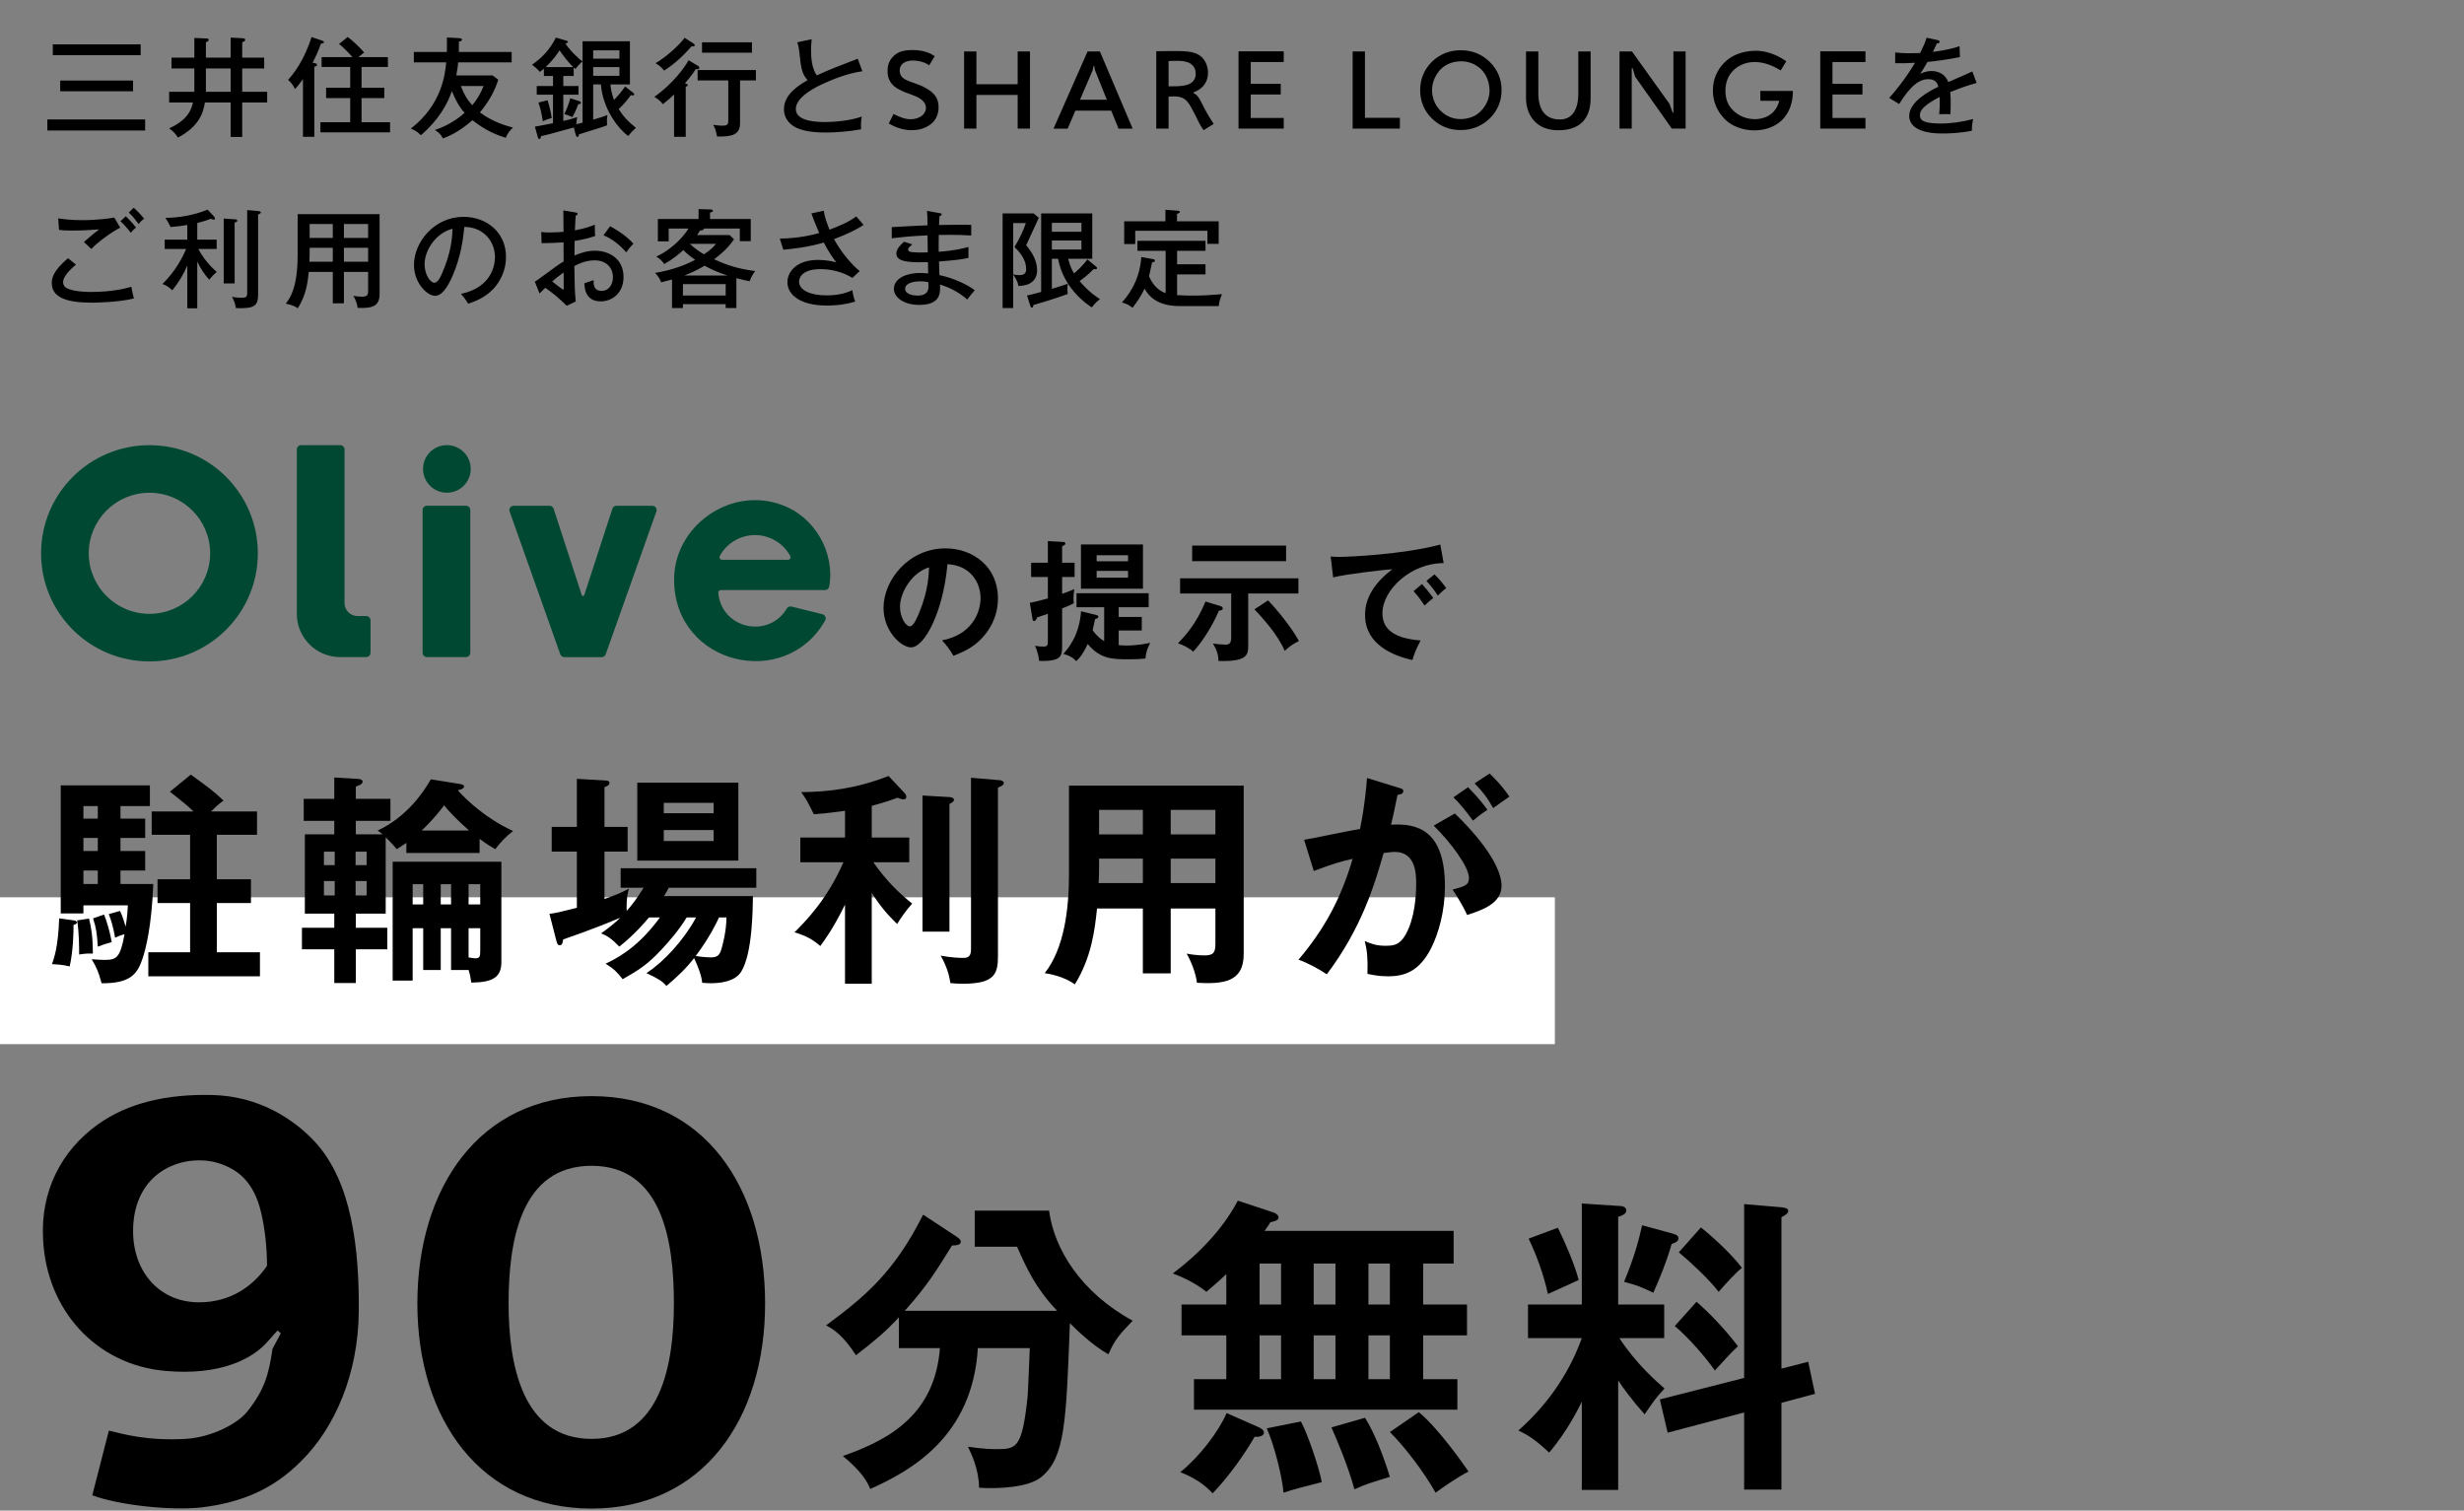 <svg width="230" height="141" viewBox="0 0 230 141" fill="none" xmlns="http://www.w3.org/2000/svg">
<rect x="0" y="0" width="230" height="141" fill="#808080" stroke="none"/>
<path d="M43.493 47.204H39.853C39.629 47.204 39.447 47.385 39.447 47.608V60.928C39.447 61.151 39.629 61.332 39.853 61.332H43.493C43.717 61.332 43.898 61.151 43.898 60.928V47.608C43.898 47.385 43.717 47.204 43.493 47.204Z" fill="#004831"/>
<path d="M42.359 45.893C43.535 45.538 44.2 44.298 43.844 43.125C43.487 41.951 42.245 41.288 41.069 41.644C39.892 41.999 39.227 43.238 39.584 44.412C39.94 45.585 41.182 46.248 42.359 45.893Z" fill="#004831"/>
<path d="M13.951 41.552C8.363 41.552 3.834 46.071 3.834 51.644C3.834 57.218 8.363 61.736 13.951 61.736C19.538 61.736 24.067 57.218 24.067 51.644C24.067 46.071 19.538 41.552 13.951 41.552ZM13.951 57.296C10.822 57.296 8.285 54.765 8.285 51.644C8.285 48.524 10.822 45.993 13.951 45.993C17.079 45.993 19.616 48.524 19.616 51.644C19.616 54.765 17.079 57.296 13.951 57.296Z" fill="#004831"/>
<path d="M34.18 57.499L33.38 57.503C32.706 57.506 32.16 56.963 32.16 56.291V41.956C32.16 41.733 31.978 41.552 31.754 41.552H28.112C27.889 41.552 27.707 41.733 27.707 41.956V57.296C27.707 59.526 29.519 61.333 31.754 61.333H34.182C34.405 61.333 34.587 61.151 34.587 60.928V57.903C34.587 57.678 34.404 57.499 34.18 57.499Z" fill="#004831"/>
<path d="M60.887 47.206H57.548C57.372 47.206 57.218 47.318 57.163 47.485L54.535 55.551C54.499 55.661 54.341 55.661 54.305 55.551L51.677 47.485C51.623 47.318 51.468 47.206 51.292 47.206H47.953C47.673 47.206 47.479 47.482 47.571 47.744L52.299 61.07C52.357 61.231 52.51 61.339 52.681 61.339H56.157C56.329 61.339 56.482 61.231 56.54 61.07L61.268 47.744C61.361 47.481 61.165 47.206 60.885 47.206H60.887Z" fill="#004831"/>
<path d="M72.966 47.126C68.186 45.354 62.843 49.119 62.923 54.219C63.027 62.083 73.312 64.47 77.023 57.918C77.154 57.688 77.023 57.394 76.766 57.331L73.885 56.615C73.71 56.571 73.53 56.649 73.438 56.804C71.763 59.63 67.365 58.732 67.046 55.334C67.039 55.196 67.15 55.079 67.289 55.079H77.003C77.201 55.079 77.368 54.938 77.403 54.744C77.969 51.559 76.013 48.194 72.964 47.129L72.966 47.126ZM73.549 52.251H67.404C67.218 52.251 67.103 52.052 67.192 51.888C67.827 50.73 69.058 49.945 70.475 49.945C71.891 49.945 73.124 50.73 73.761 51.888C73.85 52.051 73.735 52.251 73.549 52.251Z" fill="#004831"/>
<path d="M131.948 55.177L132.736 54.511C132.905 54.704 133.511 55.407 133.789 55.819C133.486 56.036 133.05 56.448 132.978 56.521C132.566 55.915 132.36 55.637 131.948 55.177ZM133.147 54.22L133.898 53.614C134.237 53.905 134.758 54.547 135 54.898C134.734 55.08 134.443 55.358 134.213 55.589C133.838 55.019 133.608 54.729 133.147 54.22ZM134.443 50.829L134.758 52.561C131.73 52.549 129.042 55.031 129.042 57.248C129.042 58.664 130.035 59.585 132.602 59.779C132.13 60.663 131.948 61.232 131.839 61.607C129.999 61.196 127.419 60.142 127.419 57.393C127.419 55.77 128.34 54.377 129.962 53.13C129.187 53.178 125.615 53.59 124.44 53.893L124.21 51.943C124.44 51.968 124.67 51.98 124.997 51.98C125.821 51.98 130.871 51.774 134.443 50.829Z" fill="black"/>
<path d="M116.513 55.396V60.204C116.513 61.076 116.513 61.779 113.739 61.694C113.727 61.197 113.63 60.725 113.219 60.071C113.57 60.12 114.054 60.168 114.369 60.168C114.757 60.168 114.926 60.071 114.926 59.453V55.396H110.155V53.98H121.199V55.396H116.513ZM111.281 50.928H120.049V52.381H111.281V50.928ZM112.528 56.147L113.957 56.583C114.091 56.62 114.139 56.717 114.139 56.789C114.139 56.934 114.03 56.959 113.776 57.007C113.255 58.267 112.213 59.962 111.378 60.822C111.002 60.483 110.421 60.192 109.961 60.047C110.712 59.248 111.644 58.255 112.528 56.147ZM117.094 56.874L118.366 56.038C119.189 56.886 120.57 58.581 121.248 59.829C120.594 60.18 120.497 60.241 119.916 60.749C119.274 59.211 117.821 57.649 117.094 56.874Z" fill="black"/>
<path d="M100.9 50.819H106.689V54.948H100.9V50.819ZM102.366 52.393H105.296V51.824H102.366V52.393ZM105.296 53.289H102.366V53.919H105.296V53.289ZM100.912 57.056L102.341 57.407C102.426 57.431 102.523 57.455 102.523 57.564C102.523 57.709 102.354 57.746 102.22 57.782C102.184 57.94 102.027 58.678 101.99 58.824C102.099 58.981 102.487 59.514 103.068 59.841V56.68H100.489V55.372H107.222V56.68H104.424V57.588H106.58V58.848H104.424V60.216C104.57 60.228 104.764 60.253 105.127 60.253C106.18 60.253 107.028 60.071 107.367 59.998C107.077 60.592 106.98 60.846 106.919 61.464C106.641 61.5 106.253 61.536 105.296 61.536C103.855 61.536 102.705 61.524 101.53 60.107C101.009 61.234 100.622 61.561 100.452 61.706C100.198 61.44 99.931 61.209 99.253 61.04C99.677 60.556 100.731 59.393 100.912 57.056ZM99.144 52.526H100.307V53.858H99.144V55.433C99.895 55.154 100.041 55.094 100.271 54.985C100.246 55.239 100.198 55.627 100.198 55.857C100.198 56.062 100.222 56.172 100.246 56.293C99.907 56.498 99.35 56.704 99.144 56.789V60.204C99.144 61.161 99.144 61.694 97.291 61.694C97.17 61.694 97.122 61.694 96.989 61.67C96.916 60.943 96.71 60.507 96.613 60.277C96.771 60.301 97.001 60.35 97.388 60.35C97.812 60.35 97.812 60.241 97.812 59.659V57.286C97.316 57.467 97.122 57.528 96.795 57.637C96.746 57.794 96.686 57.964 96.516 57.964C96.432 57.964 96.395 57.903 96.383 57.806L96.129 56.268C96.601 56.184 96.722 56.147 97.812 55.857V53.858H96.25V52.526H97.812V50.504L99.278 50.589C99.35 50.589 99.447 50.625 99.447 50.734C99.447 50.867 99.278 50.928 99.144 50.976V52.526Z" fill="black"/>
<path d="M88.999 61.212C88.636 60.606 88.406 60.291 87.933 59.771C90.791 59.226 91.53 57.094 91.53 55.823C91.53 54.418 90.622 52.771 88.442 52.662C88.03 57.179 86.286 60.425 85.039 60.425C84.107 60.425 82.472 58.899 82.472 56.731C82.472 54.152 84.809 51.185 88.26 51.185C90.84 51.185 93.153 52.928 93.153 55.823C93.153 57.627 92.342 58.802 91.724 59.492C90.9 60.425 89.895 60.861 88.999 61.212ZM86.722 52.953C85.075 53.461 84.01 55.338 84.01 56.622C84.01 57.651 84.555 58.463 84.93 58.463C85.281 58.463 85.62 57.639 85.814 57.155C86.674 55.084 86.698 53.51 86.722 52.953Z" fill="black"/>
<path d="M0 83.753H145.138V97.46H0V83.753Z" fill="white"/>
<path d="M127.601 72.618L130.599 73.54C130.83 73.603 130.997 73.666 130.997 73.834C130.997 73.98 130.893 74.148 130.452 74.19C130.264 75.091 130.054 76.14 129.844 76.978C132.255 76.831 134.876 77.439 134.876 82.743C134.876 85.028 134.289 87.125 133.576 88.529C132.507 90.584 131.228 91.129 129.551 91.129C128.649 91.129 128.062 90.982 127.643 90.898C127.685 89.473 127.622 88.76 127.392 87.838C127.937 88.068 128.461 88.278 129.299 88.278C130.201 88.278 130.83 88.215 131.501 86.622C132.171 85.028 132.192 82.974 132.192 82.534C132.192 81.653 132.192 79.515 130.18 79.515C129.928 79.515 129.865 79.536 129.153 79.62C128.335 82.471 127.14 86.58 123.849 90.94C123.073 90.416 122.004 89.85 121.207 89.578C123.66 86.685 125.19 83.812 126.259 80.165C125.253 80.395 124.645 80.542 122.633 81.297L121.731 78.383C122.57 78.257 126.197 77.481 126.951 77.376C127.412 75.091 127.538 73.435 127.601 72.618ZM135.672 74.421L137.035 73.477C138.125 74.588 138.608 75.259 138.838 75.594C138.23 75.993 137.916 76.244 137.496 76.601C136.742 75.573 136.239 74.987 135.672 74.421ZM133.828 77.062L135.798 75.93C137.266 77.314 140.159 80.458 140.159 82.68C140.159 84.337 138.356 84.945 136.951 85.406C136.595 84.609 135.945 83.561 135.589 83.037C136.742 82.722 137.119 82.618 137.119 81.968C137.119 80.877 135.379 78.592 133.828 77.062ZM137.643 73.121L139.048 72.198C139.32 72.471 140.201 73.309 140.893 74.358C140.306 74.756 140.201 74.84 139.383 75.427C138.775 74.358 138.293 73.771 137.643 73.121Z" fill="black"/>
<path d="M109.279 84.797V90.855H106.679V84.797H102.402C102.193 86.767 101.899 89.346 100.327 91.883C99.32 91.128 97.853 90.876 97.518 90.834C99.341 88.528 99.782 84.859 99.782 81.631V73.329H116.092V89.052C116.092 91.673 114.205 91.862 111.731 91.736C111.606 90.772 111.186 89.744 110.767 89.01C111.103 89.073 111.731 89.178 112.423 89.178C113.325 89.178 113.451 88.864 113.451 88.046V84.797H109.279ZM109.279 80.142V82.428H113.451V80.142H109.279ZM106.679 82.428V80.142H102.591V81.233C102.591 81.61 102.57 82.071 102.549 82.428H106.679ZM109.279 75.593V77.878H113.451V75.593H109.279ZM106.679 77.878V75.593H102.591V77.878H106.679Z" fill="black"/>
<path d="M81.372 83.33V91.821H78.877V84.441C77.745 86.727 76.969 87.754 76.571 88.299C75.858 87.691 75.271 87.355 74.16 87.02C75.166 86.035 77.242 83.917 78.73 80.479H74.705V78.173H78.877V75.678C76.906 75.951 76.403 75.972 75.963 75.993C75.313 74.693 75.271 74.63 74.789 73.938C77.326 73.917 79.946 73.603 82.944 72.429L84.496 74.085C84.558 74.148 84.6 74.274 84.6 74.378C84.6 74.546 84.496 74.609 84.307 74.609C84.181 74.609 84.055 74.567 83.762 74.462C83.154 74.693 82.693 74.861 81.372 75.217V78.173H84.873V80.479H81.519C82.756 82.24 83.888 83.33 85.145 84.337C84.517 85.049 84.139 85.615 83.741 86.244C82.881 85.406 82.169 84.609 81.372 83.33ZM86.11 74.253L88.626 74.399C88.814 74.42 89.045 74.462 89.045 74.672C89.045 74.798 88.919 74.882 88.626 75.049V86.957H86.11V74.253ZM90.638 72.596L93.364 72.827C93.468 72.827 93.699 72.932 93.699 73.079C93.699 73.267 93.531 73.351 93.154 73.519V89.179C93.154 90.814 92.944 91.821 89.904 91.821C89.359 91.821 89.024 91.8 88.71 91.758C88.563 90.563 88.018 89.578 87.808 89.2C88.835 89.389 89.611 89.41 89.821 89.41C90.219 89.41 90.638 89.41 90.638 88.634V72.596Z" fill="black"/>
<path d="M68.92 73.053V80.327H59.486V73.053H68.92ZM61.96 75.904H66.614V74.939H61.96V75.904ZM66.614 77.476H61.96V78.503H66.614V77.476ZM61.604 85.631H60.576C60.22 86.072 59.193 87.267 57.809 88.357C57.096 87.623 56.698 87.35 56.111 87.12C57.054 86.449 57.516 86.03 57.914 85.652C55.272 86.784 52.903 87.56 52.568 87.686C52.526 87.958 52.505 88.231 52.233 88.231C52.023 88.231 51.981 87.958 51.918 87.749L51.289 85.296C51.939 85.212 52.128 85.17 53.847 84.73V79.489H51.499V77.183H53.847V72.696L56.425 72.843C56.677 72.864 56.887 72.864 56.887 73.095C56.887 73.241 56.782 73.346 56.425 73.472V77.183H58.585V79.489H56.425V83.912C57.474 83.535 57.767 83.43 58.711 82.948C58.459 83.682 58.48 84.772 58.501 85.023C59.046 84.415 59.486 83.807 60.073 82.864H57.935V81.04H70.597V82.864H62.421C62.295 83.137 62.191 83.283 61.981 83.64H70.283C70.262 84.856 70.241 88.986 69.193 90.684C68.627 91.606 67.306 91.774 66.321 91.774C66.048 91.774 65.859 91.753 65.545 91.732C65.482 91.061 65.189 90.285 64.79 89.426C64.014 90.432 63.239 91.145 62.212 92.025C61.792 91.564 61.499 91.376 60.346 90.831C61.918 89.803 63.763 87.854 64.979 85.631H64.098C63.407 86.784 62.421 87.916 61.729 88.65C60.43 90.034 59.675 90.516 58.123 91.397C57.557 90.684 57.348 90.474 56.53 89.95C58.27 89.153 59.947 87.895 61.604 85.631ZM67.809 85.631H67.117C66.908 86.093 66.216 87.539 64.937 89.237C65.189 89.279 65.943 89.363 66.321 89.363C66.887 89.363 67.159 89.237 67.348 88.566C67.432 88.252 67.809 86.952 67.809 85.631Z" fill="black"/>
<path d="M44.767 78.296V79.617H37.932V78.674C37.471 78.988 37.261 79.114 37.031 79.261C36.695 78.842 36.36 78.506 36.003 78.15V85.278H33.215V86.598H36.15V88.611H33.215V91.756H31.203V88.611H28.184V86.598H31.203V85.278H28.456V77.877H31.203V76.619H28.351V74.565H31.203V72.573L33.362 72.699C33.467 72.699 33.844 72.72 33.844 72.951C33.844 73.181 33.592 73.286 33.215 73.412V74.565H36.444V76.619H33.215V77.877H35.71C35.521 77.71 35.458 77.668 35.249 77.521C37.911 76.284 39.462 74.062 40.217 72.741L42.838 73.16C43.089 73.202 43.32 73.244 43.32 73.391C43.32 73.621 43.026 73.684 42.733 73.768C43.593 74.733 45.416 76.431 47.89 77.563C47.261 78.045 46.569 78.779 46.234 79.261C45.836 79.03 45.458 78.821 44.767 78.296ZM33.194 80.749H34.221V79.492H33.194V80.749ZM34.221 82.238H33.194V83.58H34.221V82.238ZM31.244 82.238H30.238V83.58H31.244V82.238ZM30.238 80.749H31.244V79.492H30.238V80.749ZM39.358 77.521H43.781C42.628 76.494 41.978 75.802 41.454 75.173C41.119 75.613 40.427 76.515 39.358 77.521ZM42.104 90.54V86.64H41.14V90.54H39.504V86.64H38.519V91.525H36.653V80.435H46.8V89.806C46.8 91.273 45.919 91.693 43.991 91.714C43.928 91.294 43.886 90.98 43.739 90.54H42.104ZM43.739 82.531V84.418H44.829V82.531H43.739ZM42.104 84.418V82.531H41.14V84.418H42.104ZM43.739 86.64V89.366C43.886 89.387 44.221 89.45 44.368 89.45C44.787 89.45 44.829 89.282 44.829 88.695V86.64H43.739ZM39.504 84.418V82.531H38.519V84.418H39.504Z" fill="black"/>
<path d="M11.246 75.237V76.411H13.552V78.214H11.246V79.43H13.552V81.254H11.246V82.511H14.306C14.16 86.537 13.573 88.654 13.321 89.43C12.839 90.855 12.252 91.799 9.485 91.778C9.191 90.73 9.065 90.394 8.562 89.534C9.17 89.576 9.443 89.597 9.757 89.597C10.868 89.597 11.225 89.409 11.623 87.207C11.351 87.249 11.057 87.396 10.743 87.522C10.575 86.579 10.428 86.034 10.156 85.321L11.204 85.027C11.309 85.258 11.455 85.551 11.728 86.495C11.791 86.096 11.875 85.614 11.938 84.503H7.787V85.258H5.669V73.308H13.992V75.237H11.246ZM9.128 79.43V78.214H7.787V79.43H9.128ZM9.128 76.411V75.237H7.787V76.411H9.128ZM9.128 82.511V81.254H7.787V82.511H9.128ZM5.522 85.719L6.906 85.908C7.074 85.929 7.179 86.013 7.179 86.096C7.179 86.243 6.969 86.306 6.864 86.327C6.864 86.977 6.843 88.675 6.508 90.205C5.879 90.038 5.061 89.996 4.852 89.996C5.061 89.388 5.439 88.34 5.522 85.719ZM20.239 77.92V82.071H23.426V84.293H20.239V88.885H24.265V91.128H13.845V88.885H17.745V84.293H14.705V82.071H17.745V77.92H14.16V75.74H18.059C17.43 75.132 17.032 74.817 15.858 73.895L17.808 72.302C19.569 73.581 19.904 73.811 20.868 74.734C20.638 74.88 20.428 75.027 19.694 75.74H23.992V77.92H20.239ZM7.2 85.908L8.311 85.74C8.499 86.495 8.667 87.375 8.667 89.01C8.164 88.989 7.912 89.01 7.388 89.094C7.388 88.486 7.388 87.04 7.2 85.908ZM8.688 85.719L9.715 85.363C10.03 86.138 10.323 87.27 10.428 87.941C9.862 88.088 9.631 88.172 9.128 88.361C9.065 87.207 8.982 86.621 8.688 85.719Z" fill="black"/>
<path d="M55.215 140.809C44.894 140.809 38.959 132.5 38.959 121.663C38.959 110.878 44.739 102.312 55.215 102.312C65.793 102.312 71.418 110.878 71.418 121.663C71.418 132.5 65.587 140.809 55.215 140.809ZM47.474 121.663C47.474 127.391 48.764 134.306 55.215 134.306C61.665 134.306 62.904 127.391 62.904 121.663C62.904 115.832 61.82 108.814 55.215 108.814C48.609 108.814 47.474 115.832 47.474 121.663Z" fill="black"/>
<path d="M19.814 102.207C24.097 102.31 27.348 104.374 29.412 106.593C32.87 110.36 33.541 116.656 33.489 122.436C33.437 128.164 31.322 133.221 28.07 136.421C25.542 138.949 22.652 140.239 18.782 140.704C15.943 141.014 11.092 140.498 8.615 139.569L10.164 133.531C11.454 133.841 13.724 134.511 17.337 134.305C19.814 134.15 22.188 132.86 23.065 131.776C24.665 129.764 25.077 128.37 25.439 125.893L26.213 124.448L25.903 124.19L25.026 125.171C23.581 126.874 20.485 128.422 15.427 127.958C8.977 127.39 4.332 122.281 4.023 115.676C3.765 111.186 5.726 107.419 9.08 104.993C11.918 102.929 15.634 102.104 19.814 102.207ZM12.434 114.437C12.228 118.565 14.808 121.559 18.575 121.559C21.62 121.559 23.684 119.959 24.923 118.153C24.923 116.398 24.716 114.592 24.355 113.095C23.684 110.36 22.239 109.019 19.968 108.451C16.872 107.78 12.692 109.38 12.434 114.437Z" fill="black"/>
<path d="M151.048 128.85V139.068H147.652V130.824C147.478 131.201 146.346 133.552 144.604 135.584C143.269 134.336 142.601 133.93 141.73 133.523C144.836 130.795 146.665 127.66 147.652 124.902H142.63V121.767H147.652V112.333L151.164 112.565C151.339 112.565 151.803 112.594 151.803 113.001C151.803 113.32 151.397 113.465 151.048 113.581V121.767H155.344V124.902H151.164C152.703 127.282 154.619 128.937 155.373 129.604C154.503 130.562 154.474 130.62 153.516 132.014C152.326 130.679 151.484 129.517 151.048 128.85ZM153.283 114.365L156.157 115.149C156.331 115.207 156.68 115.294 156.68 115.584C156.68 115.874 156.331 116.02 156.041 116.107C155.519 117.906 154.967 119.213 154.328 120.664C153.167 120.112 152.819 119.967 151.6 119.648C152.587 117.239 152.964 115.787 153.283 114.365ZM166.288 127.747L168.784 127.108L169.423 130.098L166.288 130.94V139.038H162.805V131.84L155.664 133.726L154.938 130.62L162.805 128.618V112.391L166.23 112.681C166.462 112.71 166.926 112.739 166.926 113.03C166.926 113.262 166.578 113.465 166.288 113.61V127.747ZM142.688 115.613L145.417 114.597C145.998 115.758 146.984 117.993 147.362 119.474C146.578 119.851 145.301 120.403 144.488 120.78C144.111 119.038 143.443 117.181 142.688 115.613ZM156.709 116.89L158.77 114.568C159.931 115.497 161.585 117.006 162.601 118.342C162.021 118.777 161.092 119.822 160.424 120.577C159.524 119.387 157.754 117.761 156.709 116.89ZM156.331 123.77L158.363 121.506C159.582 122.58 160.947 123.973 162.224 125.657C161.585 126.237 160.773 127.166 160.076 127.921C159.176 126.644 157.609 124.844 156.331 123.77Z" fill="black"/>
<path d="M114.469 128.733V124.64H110.289V121.767H114.469V118.922C113.773 119.589 113.192 120.083 112.612 120.576C111.363 119.589 110.086 119.096 109.477 118.864C111.915 117.035 114.15 114.713 115.543 112.071L118.794 113.145C119.172 113.261 119.346 113.465 119.346 113.639C119.346 113.9 118.969 114.016 118.591 114.074C118.417 114.364 118.272 114.568 118.04 114.887H135.689V117.935H132.844V121.767H136.937V124.64H132.844V128.733H136.037V131.578H111.45V128.733H114.469ZM124.658 117.935H122.626V121.767H124.658V117.935ZM124.658 124.64H122.626V128.733H124.658V124.64ZM117.575 124.64V128.733H119.578V124.64H117.575ZM117.575 117.935V121.767H119.578V117.935H117.575ZM129.738 117.935H127.735V121.767H129.738V117.935ZM129.738 124.64H127.735V128.733H129.738V124.64ZM114.498 131.897L117.401 133.174C117.72 133.32 117.982 133.465 117.982 133.726C117.982 133.987 117.604 134.161 117.111 134.103C116.211 135.7 114.585 137.964 113.192 139.386C112.408 138.545 111.509 137.935 110.173 137.412C111.973 135.961 113.744 133.639 114.498 131.897ZM118.243 133.32L121.436 132.681C122.075 133.871 123.12 136.948 123.381 138.341C121.697 138.777 120.652 139.038 119.81 139.328C119.694 137.906 118.969 134.916 118.243 133.32ZM124.281 133.232L127.416 132.333C128.316 133.755 129.157 135.961 129.738 137.848C128.054 138.37 127.59 138.486 126.429 139.009C125.761 136.6 124.687 134.161 124.281 133.232ZM129.738 133.668L132.437 131.81C134.237 133.291 136.501 136.513 137.082 137.354C135.95 137.906 134.237 139.154 134.005 139.328C132.902 137.354 131.015 134.916 129.738 133.668Z" fill="black"/>
<path d="M87.736 125.829H83.904V122.956C82.685 124.291 81.553 125.22 79.898 126.497C78.708 124.639 77.779 124.059 77.111 123.71C80.74 121.011 83.439 118.805 86.168 113.376L89.216 115.379C89.419 115.524 89.68 115.67 89.68 115.902C89.68 116.192 89.332 116.25 88.868 116.25C87.387 118.63 86.516 120.053 84.455 122.346H98.679C96.705 120.285 95.863 118.456 94.934 116.366H90.987V112.999H97.924C98.389 116.569 100.885 120.633 105.733 123.275C104.513 124.523 104.02 125.104 103.468 126.41C101.988 125.597 100.421 124.059 99.869 123.507C99.521 132.767 99.405 135.989 97.257 137.818C96.037 138.892 92.96 138.979 91.393 138.863C91.364 137.063 90.638 135.641 90.348 135.031C90.957 135.118 91.945 135.263 92.902 135.263C94.876 135.263 95.399 135.263 95.921 130.358C95.979 129.661 96.095 126.468 96.124 125.829H91.277C90.783 134.102 85.007 137.295 81.233 138.979C80.972 138.369 80.537 137.44 78.679 135.902C83.178 134.334 87.271 131.925 87.736 125.829Z" fill="black"/>
<path d="M4.93 4.14H13.13V5.15H4.93V4.14ZM5.62 7.52H12.42V8.52H5.62V7.52ZM4.42 11.15H13.55V12.18H4.42V11.15ZM18.14 5.38V3.54L19.25 3.59C19.34 3.59 19.48 3.6 19.48 3.73C19.48 3.81 19.4 3.87 19.22 3.95V5.38H21.53V3.51L22.64 3.57C22.76 3.58 22.89 3.59 22.89 3.72C22.89 3.82 22.78 3.88 22.61 3.94V5.38H24.66V6.39H22.61V8.57H24.94V9.57H22.61V12.78H21.53V9.57H19.13C18.96 10.61 18.53 11.83 16.61 12.84C16.34 12.44 16.2 12.28 15.79 11.98C16.64 11.59 17.73 10.96 18.01 9.57H15.79V8.57H18.14V6.39H16.01V5.38H18.14ZM21.53 8.57V6.39H19.22V8.57H21.53ZM29.18 5.85L29.36 5.89C29.52 5.93 29.59 5.95 29.59 6.06C29.59 6.18 29.48 6.2 29.34 6.22V12.77H28.28V7.38C28 7.77 27.79 8.06 27.53 8.31C27.38 7.99 27.18 7.7 26.89 7.45C27.36 6.95 28.39 5.66 29.08 3.46L30.1 3.8C30.18 3.83 30.24 3.88 30.24 3.94C30.24 4.02 30.16 4.04 29.95 4.09C29.73 4.75 29.43 5.37 29.18 5.85ZM33.45 5.33H36.21V6.25H33.75V8.19H35.87V9.16H33.75V11.41H36.41V12.35H29.91V11.41H32.69V9.16H30.44V8.19H32.69V6.25H30.02V5.33H32.9C32.51 4.89 32.1 4.47 31.65 4.1L32.46 3.45C32.99 3.85 33.6 4.44 33.99 4.9C33.81 5.04 33.57 5.23 33.45 5.33ZM41.65 5.82H38.63V4.85H41.71C41.73 4.14 41.72 3.85 41.71 3.5L42.88 3.56C43.03 3.57 43.12 3.6 43.12 3.7C43.12 3.83 42.95 3.86 42.84 3.88C42.84 4.29 42.84 4.54 42.83 4.85H47.76V5.82H42.77C42.74 6.12 42.7 6.48 42.59 7.04H45.98L46.51 7.44C46.17 8.55 45.59 9.53 44.8 10.49C46.02 11.43 47.46 11.79 47.89 11.91C47.54 12.21 47.36 12.5 47.21 12.86C45.78 12.44 44.74 11.73 44.1 11.22C42.8 12.37 41.77 12.76 41.35 12.92C41.12 12.52 41.03 12.43 40.6 12.13C42.08 11.66 43.14 10.74 43.37 10.53C42.83 9.94 42.48 9.25 42.18 8.5C41.77 9.71 40.92 11.23 39.29 12.62C38.96 12.32 38.83 12.2 38.35 12C41.26 9.76 41.55 6.89 41.65 5.82ZM45.14 8.03H43.02C43.27 8.71 43.56 9.24 44.08 9.82C44.54 9.29 44.88 8.68 45.14 8.03ZM58.35 8.07L59.12 8.67C59.16 8.7 59.2 8.75 59.2 8.79C59.2 8.83 59.17 8.91 59.06 8.91C59 8.91 58.94 8.89 58.89 8.87C58.69 9.15 58.32 9.66 57.75 10.18C58.24 10.95 58.67 11.38 59.36 11.93C59 12.25 58.91 12.36 58.64 12.69C57.8 12.1 56.28 10.26 56.09 7.88H55.37V11.17C55.76 11.06 56.43 10.85 56.7 10.74C56.68 10.88 56.65 11.07 56.65 11.24C56.65 11.37 56.66 11.55 56.67 11.69C56.3 11.84 56.07 11.91 54.04 12.54C54.03 12.63 54.01 12.78 53.89 12.78C53.81 12.78 53.77 12.67 53.75 12.61L53.56 11.9C51.47 12.48 50.97 12.61 50.51 12.7C50.48 12.84 50.46 12.97 50.34 12.97C50.28 12.97 50.24 12.93 50.2 12.8L49.93 11.82C50.21 11.77 50.6 11.71 51.62 11.5V8.84H50.1V8.03H51.62V7.09H50.77V6.41C50.68 6.48 50.56 6.59 50.39 6.71C50.13 6.4 49.92 6.24 49.66 6.04C50.59 5.4 51.31 4.65 51.89 3.51L52.82 3.78C52.92 3.81 53.01 3.83 53.01 3.9C53.01 4.02 52.85 4.04 52.77 4.05C53.21 4.73 54 5.48 54.38 5.73C54.23 5.85 53.95 6.11 53.72 6.44C53.66 6.38 53.59 6.33 53.55 6.29V7.09H52.58V8.03H54V8.84H52.58V11.29C53.25 11.14 53.6 11.02 53.87 10.93C53.86 11.04 53.8 11.5 53.79 11.59C53.88 11.58 54.23 11.49 54.38 11.45V3.85H58.8V7.88H56.98C57.02 8.42 57.17 8.94 57.31 9.33C57.49 9.15 57.96 8.66 58.35 8.07ZM57.82 7.08V6.26H55.37V7.08H57.82ZM55.37 4.7V5.48H57.82V4.7H55.37ZM50.94 6.26H53.51C53.14 5.91 52.69 5.37 52.23 4.7C51.97 5.1 51.6 5.63 50.94 6.26ZM50.26 9.57L51.11 9.36C51.36 10.13 51.45 10.68 51.5 11.02C51.02 11.14 50.79 11.26 50.67 11.32C50.55 10.54 50.43 10.06 50.26 9.57ZM53.23 9.17L54.07 9.44C54.16 9.47 54.22 9.52 54.22 9.59C54.22 9.72 54.06 9.72 53.98 9.72C53.68 10.5 53.54 10.74 53.43 10.93C53.19 10.81 52.94 10.71 52.67 10.66C52.9 10.21 53.11 9.66 53.23 9.17ZM64.27 5.62L65.16 6.15C65.21 6.18 65.28 6.24 65.28 6.32C65.28 6.48 65.12 6.47 64.95 6.45C64.61 7 64.1 7.58 63.94 7.77C64.04 7.8 64.2 7.85 64.2 7.94C64.2 8.03 64.08 8.08 64.01 8.1V12.77H62.92V8.82C62.59 9.14 62.24 9.45 61.88 9.72C61.66 9.43 61.32 9.18 61.08 9.04C62.76 7.87 63.96 6.25 64.27 5.62ZM69.08 7.51V11.47C69.08 12.58 68.36 12.77 66.93 12.74C66.81 12.1 66.73 11.92 66.56 11.65C66.99 11.71 67.27 11.73 67.4 11.73C67.9 11.73 67.98 11.61 67.98 11.26V7.51H65.12V6.54H70.56V7.51H69.08ZM63.91 3.53L64.75 4.07C64.8 4.1 64.85 4.17 64.85 4.22C64.85 4.33 64.71 4.35 64.56 4.32C63.7 5.29 63.03 5.9 62 6.59C61.75 6.26 61.39 6.01 61.19 5.9C62.12 5.36 63.31 4.32 63.91 3.53ZM70.19 3.95V4.92H65.53V3.95H70.19ZM80.066 5.48L80.496 6.65C79.096 6.85 77.686 7.41 76.616 7.92C75.566 8.42 74.286 9.23 74.286 10.18C74.286 11.39 76.416 11.39 77.086 11.39C77.746 11.39 79.316 11.29 80.446 10.88C80.406 11.05 80.346 11.33 80.376 12.07C79.386 12.26 78.016 12.37 77.116 12.37C75.346 12.37 74.646 12.08 74.216 11.86C73.596 11.53 73.176 10.93 73.176 10.21C73.176 9.16 73.916 8.3 75.386 7.48C74.826 6.89 74.756 6.24 74.616 4.88C74.596 4.67 74.556 4.32 74.416 3.95L75.766 3.66C75.726 4.09 75.706 4.34 75.706 4.63C75.706 5.35 75.766 6.38 76.246 7.04C76.736 6.8 77.426 6.51 77.856 6.34C78.206 6.2 79.946 5.53 80.066 5.48ZM86.181 8.09C87.271 8.64 87.621 9.19 87.611 10.07C87.601 10.56 87.421 11.21 86.831 11.63C86.421 11.93 85.891 12.15 85.071 12.15C84.401 12.15 83.641 11.94 82.961 11.52L83.411 10.64C84.071 10.98 84.531 11.13 85.001 11.13C85.431 11.13 85.741 11.01 85.971 10.86C86.271 10.66 86.421 10.38 86.431 10.13C86.451 9.68 86.191 9.33 85.571 9.03C85.341 8.92 84.731 8.7 84.451 8.6C84.101 8.44 83.501 8.21 83.171 7.73C82.901 7.34 82.831 6.97 82.851 6.48C82.871 5.87 83.161 5.45 83.501 5.15C84.021 4.69 84.791 4.67 85.181 4.67C86.301 4.67 86.901 5.01 87.251 5.24L86.741 6.09C86.321 5.81 85.741 5.64 85.151 5.65C84.541 5.67 84.011 5.93 83.981 6.54C83.971 6.79 84.041 7 84.191 7.18C84.351 7.36 84.601 7.48 84.891 7.59C85.191 7.7 85.951 7.97 86.181 8.09ZM94.993 12V8.86H91.143V12H89.993V4.8H91.143V7.86H94.993V4.8H96.143V12H94.993ZM102.669 4.8L105.729 12.01H104.409L103.729 10.33H100.379L99.659 12.01H98.34L101.519 4.8H102.669ZM100.809 9.31H103.319L102.209 6.55L102.139 6.15H102.079L101.999 6.55L100.809 9.31ZM112.35 12.15C111.95 11.61 111.76 11.09 111.58 10.76C111.01 9.7 110.79 8.98 109.57 9L109.08 9.01V12H107.93V4.78C108.62 4.78 109.81 4.74 110.5 4.78C111.12 4.82 111.7 4.91 112.14 5.3C112.58 5.69 112.76 6.3 112.76 6.8C112.76 7.59 112.34 8.28 111.42 8.62L111.41 8.69C111.87 8.87 112.1 9.5 112.4 10.07C112.66 10.57 113.14 11.36 113.29 11.57L112.35 12.15ZM109.08 8.06C109.32 8.06 109.58 8.06 109.85 8.05C110.35 8.03 110.75 7.97 111.02 7.84C111.36 7.67 111.61 7.38 111.61 6.91C111.61 6.44 111.45 6.15 111.08 5.91C110.92 5.81 110.54 5.69 110.09 5.68C109.67 5.67 109.32 5.68 109.08 5.7V8.06ZM115.609 4.79H119.829V5.79H116.749V7.82H119.549V8.82H116.749V11.01H119.829V12H115.609V4.79ZM126.261 4.8H127.411V11H130.671V12H126.261V4.8ZM136.343 12.14C135.303 12.14 134.393 11.78 133.663 11.06C132.923 10.34 132.563 9.44 132.563 8.41C132.563 7.38 132.933 6.5 133.653 5.77C134.403 5.05 135.303 4.69 136.343 4.69C137.403 4.69 138.313 5.05 139.053 5.77C139.783 6.49 140.163 7.38 140.163 8.41C140.163 9.45 139.783 10.34 139.053 11.06C138.313 11.77 137.403 12.14 136.343 12.14ZM133.713 8.88C133.843 9.62 134.223 10.2 134.823 10.64C135.433 11.06 136.113 11.2 136.853 11.07C137.593 10.94 138.143 10.58 138.563 9.96C138.983 9.34 139.123 8.67 138.993 7.94C138.873 7.21 138.503 6.59 137.913 6.19C137.303 5.78 136.653 5.65 135.903 5.76C135.173 5.87 134.533 6.27 134.153 6.87C133.753 7.49 133.593 8.16 133.713 8.88ZM145.435 12.16C143.195 12.15 142.445 10.5 142.445 9.17V4.8H143.595V8.69C143.595 10.21 144.205 11.15 145.615 11.15C146.725 11.15 147.325 10.27 147.325 8.75V4.8H148.475V9.17C148.475 10.5 147.975 12.17 145.435 12.16ZM157.343 4.8V12H156.053L152.633 7.16L152.393 6.35L152.313 6.38V12H151.173V4.8H152.333L155.843 9.7L156.143 10.53L156.203 10.5V4.8H157.343ZM160.999 11.12C160.269 10.38 159.889 9.46 159.889 8.46C159.889 7.43 160.259 6.54 160.979 5.82C161.649 5.16 162.569 4.79 163.739 4.74C164.719 4.7 165.799 5.05 166.739 5.72L166.219 6.57C165.259 6 164.489 5.77 163.679 5.79C162.799 5.82 162.189 6.2 161.829 6.54C161.319 7.03 161.059 7.68 161.059 8.46C161.059 9.26 161.299 9.86 161.809 10.34C162.399 10.89 163.129 11.15 163.959 11.12C164.609 11.07 165.059 10.86 165.379 10.59C165.829 10.21 166.009 9.71 166.089 9.41H164.319V8.49H167.359C167.359 9.61 167.009 10.54 166.359 11.19C165.709 11.83 164.789 12.17 163.709 12.17C162.649 12.16 161.599 11.75 160.999 11.12ZM169.911 4.79H174.131V5.79H171.051V7.82H173.851V8.82H171.051V11.01H174.131V12H169.911V4.79ZM179.834 3.52L180.844 3.74C180.904 3.75 181.054 3.78 181.054 3.91C181.054 3.94 181.044 4.05 180.794 4.06C180.714 4.24 180.634 4.41 180.424 4.84C180.724 4.8 181.944 4.66 182.914 4.31L182.944 5.33C181.694 5.58 180.564 5.72 179.924 5.78C179.594 6.34 179.454 6.57 179.234 6.9C179.744 6.63 180.184 6.63 180.294 6.63C180.474 6.63 181.454 6.63 181.864 7.66C182.614 7.33 183.804 6.82 184.104 6.67L184.504 7.74C183.414 8.05 182.834 8.28 182.044 8.59C182.084 8.96 182.084 9.35 182.084 9.66C182.084 10.13 182.074 10.39 182.054 10.66C181.884 10.65 181.384 10.64 181.014 10.66C181.094 9.8 181.064 9.2 181.054 9.05C179.424 9.9 179.214 10.36 179.214 10.76C179.214 11.07 179.284 11.53 181.094 11.53C182.134 11.53 183.174 11.38 184.184 11.11C184.104 11.45 184.064 11.72 184.064 12.2C182.834 12.46 181.594 12.46 181.304 12.46C179.024 12.46 178.214 11.7 178.214 10.82C178.214 9.5 180.104 8.48 180.934 8.1C180.854 7.82 180.734 7.39 179.994 7.39C179.254 7.39 178.414 7.86 177.274 9.71L176.344 9.14C176.814 8.65 177.944 7.25 178.754 5.86C177.944 5.9 177.694 5.91 176.904 5.9V4.9C177.224 4.93 177.614 4.97 178.304 4.97C178.704 4.97 179.034 4.96 179.234 4.95C179.574 4.26 179.694 3.99 179.834 3.52ZM10.671 20.31L11.221 21.25C10.491 21.61 9.151 22.57 8.521 23.24C8.391 23.1 7.961 22.7 7.831 22.59C8.301 22.18 8.761 21.78 9.261 21.41C8.861 21.44 7.791 21.52 6.721 21.52C6.031 21.52 5.751 21.49 5.511 21.46L5.431 20.38C5.771 20.43 6.531 20.55 7.681 20.55C7.941 20.55 9.241 20.55 10.671 20.31ZM11.241 20.65L11.741 20.19C11.951 20.38 12.401 20.84 12.691 21.24C12.461 21.43 12.391 21.5 12.211 21.73C11.831 21.23 11.551 20.94 11.241 20.65ZM6.351 24.1L7.091 24.7C6.921 24.84 5.891 25.69 5.891 26.32C5.891 26.67 6.111 26.83 6.191 26.87C6.861 27.25 8.231 27.25 8.521 27.25C10.571 27.25 11.791 26.9 12.261 26.77C12.361 27.3 12.391 27.5 12.501 27.86C10.991 28.23 8.851 28.25 8.561 28.25C6.241 28.25 4.831 27.78 4.831 26.41C4.831 26.02 4.911 25.31 6.351 24.1ZM12.021 19.84L12.481 19.39C12.871 19.73 13.211 20.12 13.461 20.41C13.261 20.55 13.091 20.7 12.941 20.91C12.591 20.44 12.431 20.23 12.021 19.84ZM18.413 24.42V28.78H17.483V24.78C17.153 25.55 16.763 26.24 16.093 27.09C15.673 26.74 15.553 26.65 15.163 26.51C16.413 25.28 17.053 24 17.373 23.24H15.373V22.37H17.483V21C16.993 21.08 16.413 21.16 15.923 21.19C15.743 20.82 15.653 20.64 15.433 20.34C16.713 20.31 17.973 20.13 19.383 19.57L19.993 20.23C20.033 20.27 20.063 20.36 20.063 20.4C20.063 20.46 20.033 20.5 19.943 20.5C19.873 20.5 19.823 20.47 19.683 20.42C19.173 20.62 18.653 20.75 18.413 20.82V22.37H20.223V23.24H18.513C19.033 24.2 19.593 24.81 20.233 25.39C19.933 25.64 19.743 25.84 19.533 26.11C19.083 25.61 18.773 25.15 18.413 24.42ZM20.883 20.4L21.903 20.47C22.043 20.48 22.143 20.48 22.143 20.6C22.143 20.7 22.103 20.71 21.903 20.77V26.45H20.883V20.4ZM23.073 19.61L24.143 19.7C24.253 19.71 24.353 19.77 24.353 19.83C24.353 19.91 24.253 19.96 24.093 20.02V27.46C24.093 28.55 23.773 28.82 22.023 28.76C21.953 28.29 21.793 27.95 21.653 27.71C22.123 27.79 22.473 27.79 22.583 27.79C22.983 27.79 23.073 27.7 23.073 27.33V19.61ZM32.103 25.38V28.31H31.063V25.38H28.823C28.713 26.45 28.563 27.56 27.793 28.78C27.563 28.61 27.353 28.49 26.673 28.34C27.003 27.93 27.783 26.94 27.783 23.83V19.99H35.433V27.4C35.433 28.52 34.893 28.8 33.383 28.74C33.333 28.34 33.183 27.94 32.983 27.61C33.153 27.64 33.423 27.69 33.793 27.69C34.333 27.69 34.363 27.5 34.363 27.08V25.38H32.103ZM32.103 23.13V24.43H34.363V23.13H32.103ZM31.063 24.43V23.13H28.903V23.69C28.903 23.74 28.893 24.01 28.883 24.43H31.063ZM32.103 20.91V22.21H34.363V20.91H32.103ZM31.063 22.21V20.91H28.903V22.21H31.063ZM43.703 28.35C43.423 27.88 43.223 27.65 43.023 27.43C46.003 26.81 46.203 24.58 46.203 24C46.203 22.5 45.103 21.19 43.343 21.18C43.233 22.33 43.013 23.98 42.243 25.75C41.703 26.98 41.183 27.61 40.613 27.61C39.863 27.61 38.643 26.41 38.643 24.72C38.643 22.62 40.523 20.24 43.273 20.24C45.383 20.24 47.233 21.65 47.233 23.99C47.233 25.29 46.663 26.3 46.063 26.95C45.273 27.8 44.313 28.14 43.703 28.35ZM42.243 21.35C40.663 21.75 39.633 23.38 39.633 24.65C39.633 25.65 40.163 26.39 40.553 26.39C40.933 26.39 41.223 25.63 41.483 24.98C41.953 23.77 42.203 22.64 42.243 21.35ZM52.583 19.64L53.713 19.83C53.823 19.85 53.913 19.86 53.913 19.97C53.913 20.07 53.813 20.1 53.743 20.11C53.723 20.34 53.693 20.73 53.663 21.5C54.753 21.3 55.253 21.08 55.523 20.97C55.523 21.54 55.533 21.86 55.553 22.03C54.873 22.25 54.373 22.37 53.633 22.49L53.623 23.85C54.103 23.64 54.793 23.4 55.523 23.4C56.863 23.4 58.203 24.15 58.203 25.86C58.203 27.35 57.143 28.13 56.073 28.13C54.583 28.13 54.553 26.77 54.553 26.43C54.743 26.38 55.183 26.24 55.413 26.14C55.403 26.47 55.373 27.15 56.163 27.15C56.803 27.15 57.213 26.6 57.213 25.87C57.213 25.01 56.613 24.3 55.513 24.3C54.623 24.3 53.943 24.66 53.613 24.83C53.643 26.79 53.643 27.12 53.743 28.14L52.903 28.54C52.163 27.8 51.473 27.26 50.903 26.86C50.723 27.03 50.583 27.17 50.363 27.39L49.923 26.29C50.123 26.17 50.253 26.07 50.463 25.92C51.973 24.81 52.143 24.69 52.613 24.4C52.603 23.6 52.603 23.5 52.603 22.62C51.923 22.67 51.233 22.69 50.553 22.7L50.523 21.65C50.733 21.68 50.903 21.7 51.273 21.7C51.753 21.7 52.333 21.66 52.603 21.64C52.603 20.97 52.593 20.3 52.583 19.64ZM52.613 25.43C52.183 25.74 51.883 25.97 51.543 26.27C51.653 26.37 52.523 27.04 52.583 27.04C52.633 27.04 52.623 26.88 52.613 25.43ZM56.333 21.96L56.943 21.12C57.713 21.51 58.603 22.15 59.123 22.74C58.793 23.1 58.753 23.15 58.453 23.55C57.933 22.95 57.203 22.31 56.333 21.96ZM68.738 25.96V28.75H67.738V28.39H63.748V28.75H62.728V26.09C62.178 26.24 61.998 26.28 61.718 26.35C61.578 25.94 61.308 25.64 61.148 25.47C62.198 25.31 63.638 24.93 64.888 24.25C64.208 23.78 63.928 23.49 63.788 23.34C63.378 23.72 62.828 24.17 62.008 24.65C61.808 24.35 61.578 24.14 61.258 23.95C63.058 23.12 64.068 21.67 64.268 21.33H62.418V22.53H61.408V20.44H65.208V19.52L66.338 19.55C66.428 19.55 66.548 19.59 66.548 19.68C66.548 19.76 66.458 19.79 66.278 19.85V20.44H70.078V22.51H69.058V21.33H65.688C65.738 21.47 65.558 21.5 65.338 21.52C65.228 21.71 65.148 21.82 65.058 21.94H68.098L68.518 22.33C67.918 23.22 67.148 23.84 66.658 24.2C67.708 24.68 68.718 25.07 70.498 25.3C70.168 25.7 70.048 26.06 69.978 26.25C69.648 26.19 69.278 26.11 68.738 25.96ZM63.748 27.58H67.738V26.52H63.748V27.58ZM63.878 25.72H67.918C66.948 25.41 66.328 25.11 65.768 24.8C65.518 24.95 64.908 25.32 63.878 25.72ZM66.838 22.76H64.398C64.768 23.11 65.068 23.35 65.708 23.74C66.398 23.28 66.608 23.03 66.838 22.76ZM75.739 19.92L76.889 19.67C77.009 20.35 77.159 20.75 77.429 21.44C78.359 21.08 79.159 20.77 79.929 20.2C80.289 20.63 80.329 20.67 80.609 20.99C79.949 21.44 79.039 21.87 77.849 22.32C78.529 23.58 79.599 24.8 80.249 25.3L79.569 25.94C78.709 25.4 77.619 25.12 76.599 25.12C74.939 25.12 74.589 25.86 74.589 26.29C74.589 27.09 75.639 27.57 77.149 27.57C78.419 27.57 79.089 27.29 79.569 27.09C79.599 27.44 79.699 27.83 79.829 28.15C78.599 28.52 77.479 28.52 77.199 28.52C74.639 28.52 73.499 27.48 73.499 26.33C73.499 25.44 74.279 24.26 76.369 24.26C77.179 24.26 77.799 24.42 78.069 24.49C77.769 24.1 77.419 23.64 76.899 22.64C75.399 23.08 74.029 23.22 73.119 23.31L72.789 22.27C74.639 22.24 75.849 21.92 76.469 21.75C76.089 20.88 75.909 20.39 75.739 19.92ZM86.53 19.68L87.74 19.9C87.83 19.92 87.9 19.92 87.9 20.01C87.9 20.12 87.76 20.15 87.7 20.17C87.67 20.59 87.66 20.81 87.65 21C88.13 21 90.23 20.96 90.66 20.99V21.98C90.14 21.95 89.41 21.9 87.63 21.93C87.63 21.98 87.61 23.02 87.62 23.5C89.21 23.38 89.97 23.17 90.4 23.05V24.07C89.78 24.21 89.36 24.27 87.65 24.41C87.65 24.61 87.68 25.5 87.69 25.68C89.07 25.96 90.36 26.61 90.99 27.09C90.66 27.47 90.6 27.55 90.29 27.96C89.48 27.25 88.62 26.83 87.74 26.56C87.78 27.25 87.86 28.46 85.81 28.46C84.37 28.46 83.44 27.76 83.44 26.97C83.44 25.91 84.75 25.48 85.84 25.48C86.05 25.48 86.38 25.5 86.64 25.52C86.64 25.39 86.62 24.66 86.62 24.47C85.21 24.5 83.67 24.53 83.67 23.68C83.67 23.33 83.88 23.02 84.38 22.56L85.16 22.81C84.81 23.12 84.77 23.16 84.77 23.29C84.77 23.51 85.02 23.53 85.36 23.55C85.57 23.57 85.83 23.58 86.6 23.56C86.59 23.31 86.58 22.2 86.58 21.97C84.96 22.03 83.86 22.17 83.24 22.24V21.2C83.76 21.16 86.1 21.05 86.58 21.03C86.57 20.29 86.57 20.05 86.53 19.68ZM86.65 26.34C86.49 26.3 86.3 26.26 85.91 26.26C85.23 26.26 84.49 26.44 84.49 26.95C84.49 27.54 85.42 27.59 85.64 27.59C86.67 27.59 86.67 26.98 86.67 26.66C86.67 26.54 86.66 26.45 86.65 26.34ZM101.496 24.21L102.286 24.86C102.336 24.9 102.406 24.97 102.406 25.02C102.406 25.1 102.336 25.13 102.276 25.13C102.226 25.13 102.156 25.13 102.086 25.11C101.596 25.65 100.936 26.12 100.776 26.24C101.626 27.25 102.406 27.75 102.676 27.92C102.316 28.2 102.196 28.33 101.916 28.69C101.336 28.33 99.256 26.84 98.766 24.15H98.186V26.96C99.226 26.64 99.346 26.6 99.676 26.48C99.666 26.6 99.636 26.75 99.636 26.99C99.636 27.19 99.656 27.32 99.666 27.44C98.436 27.9 96.826 28.37 96.466 28.47C96.436 28.61 96.426 28.72 96.316 28.72C96.236 28.72 96.196 28.62 96.176 28.56L95.866 27.58C96.256 27.5 96.446 27.45 97.186 27.25V19.92H101.956V24.15H99.706C99.866 24.79 100.046 25.18 100.256 25.52C100.506 25.31 101.126 24.75 101.496 24.21ZM98.186 21.63H100.946V20.8H98.186V21.63ZM96.486 19.92L96.966 20.33C96.576 21.19 96.186 22.04 95.786 22.89C96.376 23.58 96.806 24.37 96.806 25.22C96.806 26.22 96.106 26.68 95.056 26.69C95.006 26.23 94.696 25.8 94.576 25.63V28.75H93.586V19.92H96.486ZM100.946 22.45H98.186V23.29H100.946V22.45ZM95.756 20.82H94.576V25.6C94.746 25.65 94.876 25.68 95.136 25.68C95.566 25.68 95.786 25.54 95.786 25.12C95.786 24.09 94.986 23.34 94.696 23.06C95.126 22.36 95.576 21.41 95.756 20.82ZM106.536 23.99L107.596 24.18C107.726 24.2 107.806 24.24 107.806 24.33C107.806 24.43 107.736 24.45 107.536 24.5C107.496 24.71 107.276 25.69 107.256 25.79C107.606 26.6 108.126 27.13 108.806 27.36V23.41H106.176V22.48H112.526V23.41H109.876V24.67H112.526V25.61H109.876V27.55C110.516 27.59 111.156 27.59 111.396 27.59C112.306 27.59 112.716 27.56 114.066 27.46C113.866 27.93 113.796 28.21 113.766 28.57H110.126C107.866 28.57 107.146 27.49 106.836 26.94C106.506 27.65 106.146 28.17 105.716 28.73C105.336 28.43 105.236 28.39 104.726 28.23C105.136 27.77 106.376 26.37 106.536 23.99ZM108.786 20.66V19.58L109.866 19.66C109.966 19.67 110.136 19.68 110.136 19.78C110.136 19.86 110.096 19.87 109.866 19.97V20.66H113.756V22.76H112.706V21.54H105.966V22.78H104.936V20.66H108.786Z" fill="black"/>
</svg>
